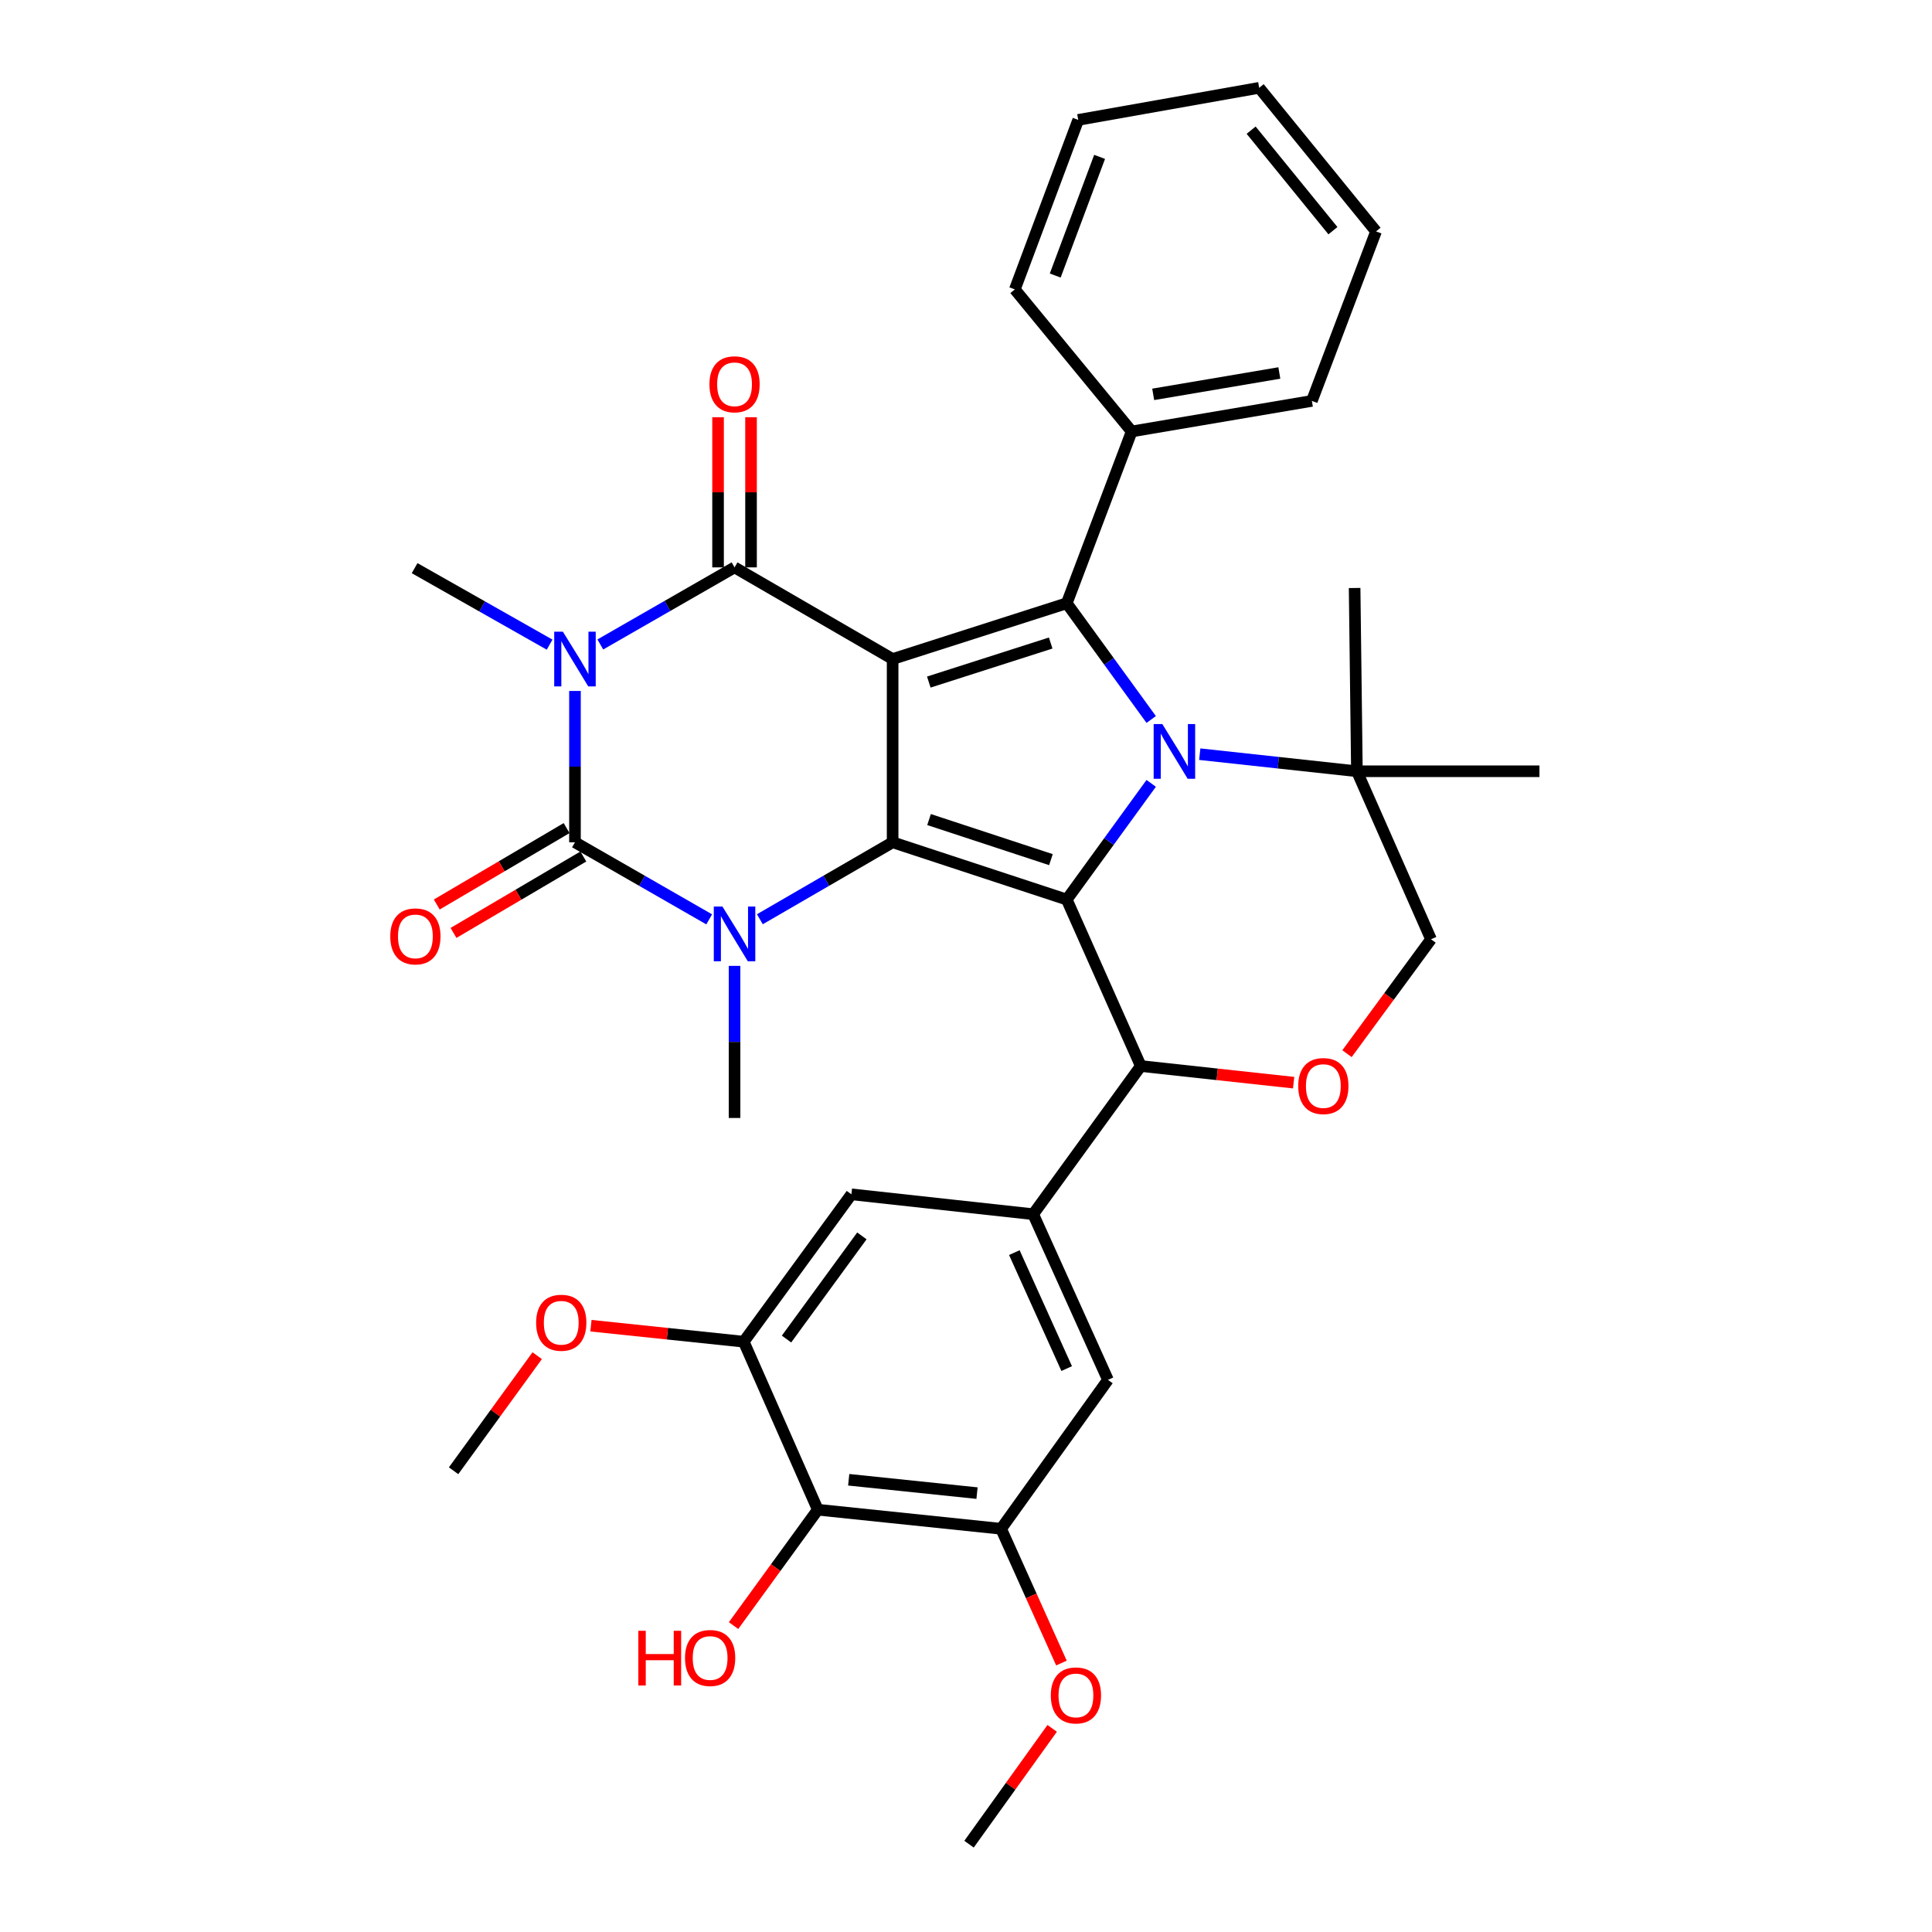 <?xml version='1.0' encoding='iso-8859-1'?>
<svg version='1.1' baseProfile='full'
              xmlns='http://www.w3.org/2000/svg'
                      xmlns:rdkit='http://www.rdkit.org/xml'
                      xmlns:xlink='http://www.w3.org/1999/xlink'
                  xml:space='preserve'
width='1000px' height='1000px' viewBox='0 0 1000 1000'>
<!-- END OF HEADER -->
<rect style='opacity:1.0;fill:#FFFFFF;stroke:none' width='1000' height='1000' x='0' y='0'> </rect>
<path class='bond-0' d='M 462.021,341.11 L 462.021,435.97' style='fill:none;fill-rule:evenodd;stroke:#000000;stroke-width:6px;stroke-linecap:butt;stroke-linejoin:miter;stroke-opacity:1' />
<path class='bond-4' d='M 462.021,341.11 L 380.201,293.676' style='fill:none;fill-rule:evenodd;stroke:#000000;stroke-width:6px;stroke-linecap:butt;stroke-linejoin:miter;stroke-opacity:1' />
<path class='bond-7' d='M 462.021,341.11 L 552.149,312.243' style='fill:none;fill-rule:evenodd;stroke:#000000;stroke-width:6px;stroke-linecap:butt;stroke-linejoin:miter;stroke-opacity:1' />
<path class='bond-7' d='M 480.747,353.036 L 543.836,332.83' style='fill:none;fill-rule:evenodd;stroke:#000000;stroke-width:6px;stroke-linecap:butt;stroke-linejoin:miter;stroke-opacity:1' />
<path class='bond-1' d='M 462.021,435.97 L 552.149,465.614' style='fill:none;fill-rule:evenodd;stroke:#000000;stroke-width:6px;stroke-linecap:butt;stroke-linejoin:miter;stroke-opacity:1' />
<path class='bond-1' d='M 480.874,424.201 L 543.963,444.952' style='fill:none;fill-rule:evenodd;stroke:#000000;stroke-width:6px;stroke-linecap:butt;stroke-linejoin:miter;stroke-opacity:1' />
<path class='bond-6' d='M 462.021,435.97 L 427.663,455.885' style='fill:none;fill-rule:evenodd;stroke:#000000;stroke-width:6px;stroke-linecap:butt;stroke-linejoin:miter;stroke-opacity:1' />
<path class='bond-6' d='M 427.663,455.885 L 393.305,475.799' style='fill:none;fill-rule:evenodd;stroke:#0000FF;stroke-width:6px;stroke-linecap:butt;stroke-linejoin:miter;stroke-opacity:1' />
<path class='bond-8' d='M 552.149,465.614 L 590.48,551.778' style='fill:none;fill-rule:evenodd;stroke:#000000;stroke-width:6px;stroke-linecap:butt;stroke-linejoin:miter;stroke-opacity:1' />
<path class='bond-35' d='M 552.149,465.614 L 574.004,435.539' style='fill:none;fill-rule:evenodd;stroke:#000000;stroke-width:6px;stroke-linecap:butt;stroke-linejoin:miter;stroke-opacity:1' />
<path class='bond-35' d='M 574.004,435.539 L 595.86,405.463' style='fill:none;fill-rule:evenodd;stroke:#0000FF;stroke-width:6px;stroke-linecap:butt;stroke-linejoin:miter;stroke-opacity:1' />
<path class='bond-2' d='M 310.724,333.575 L 345.462,313.625' style='fill:none;fill-rule:evenodd;stroke:#0000FF;stroke-width:6px;stroke-linecap:butt;stroke-linejoin:miter;stroke-opacity:1' />
<path class='bond-2' d='M 345.462,313.625 L 380.201,293.676' style='fill:none;fill-rule:evenodd;stroke:#000000;stroke-width:6px;stroke-linecap:butt;stroke-linejoin:miter;stroke-opacity:1' />
<path class='bond-21' d='M 284.478,333.672 L 249.542,313.873' style='fill:none;fill-rule:evenodd;stroke:#0000FF;stroke-width:6px;stroke-linecap:butt;stroke-linejoin:miter;stroke-opacity:1' />
<path class='bond-21' d='M 249.542,313.873 L 214.606,294.074' style='fill:none;fill-rule:evenodd;stroke:#000000;stroke-width:6px;stroke-linecap:butt;stroke-linejoin:miter;stroke-opacity:1' />
<path class='bond-36' d='M 297.603,357.642 L 297.603,396.806' style='fill:none;fill-rule:evenodd;stroke:#0000FF;stroke-width:6px;stroke-linecap:butt;stroke-linejoin:miter;stroke-opacity:1' />
<path class='bond-36' d='M 297.603,396.806 L 297.603,435.97' style='fill:none;fill-rule:evenodd;stroke:#000000;stroke-width:6px;stroke-linecap:butt;stroke-linejoin:miter;stroke-opacity:1' />
<path class='bond-3' d='M 595.861,372.404 L 574.005,342.324' style='fill:none;fill-rule:evenodd;stroke:#0000FF;stroke-width:6px;stroke-linecap:butt;stroke-linejoin:miter;stroke-opacity:1' />
<path class='bond-3' d='M 574.005,342.324 L 552.149,312.243' style='fill:none;fill-rule:evenodd;stroke:#000000;stroke-width:6px;stroke-linecap:butt;stroke-linejoin:miter;stroke-opacity:1' />
<path class='bond-11' d='M 620.987,390.36 L 661.66,394.782' style='fill:none;fill-rule:evenodd;stroke:#0000FF;stroke-width:6px;stroke-linecap:butt;stroke-linejoin:miter;stroke-opacity:1' />
<path class='bond-11' d='M 661.66,394.782 L 702.333,399.204' style='fill:none;fill-rule:evenodd;stroke:#000000;stroke-width:6px;stroke-linecap:butt;stroke-linejoin:miter;stroke-opacity:1' />
<path class='bond-18' d='M 388.736,293.676 L 388.736,254.816' style='fill:none;fill-rule:evenodd;stroke:#000000;stroke-width:6px;stroke-linecap:butt;stroke-linejoin:miter;stroke-opacity:1' />
<path class='bond-18' d='M 388.736,254.816 L 388.736,215.956' style='fill:none;fill-rule:evenodd;stroke:#FF0000;stroke-width:6px;stroke-linecap:butt;stroke-linejoin:miter;stroke-opacity:1' />
<path class='bond-18' d='M 371.666,293.676 L 371.666,254.816' style='fill:none;fill-rule:evenodd;stroke:#000000;stroke-width:6px;stroke-linecap:butt;stroke-linejoin:miter;stroke-opacity:1' />
<path class='bond-18' d='M 371.666,254.816 L 371.666,215.956' style='fill:none;fill-rule:evenodd;stroke:#FF0000;stroke-width:6px;stroke-linecap:butt;stroke-linejoin:miter;stroke-opacity:1' />
<path class='bond-5' d='M 297.603,435.97 L 332.341,455.916' style='fill:none;fill-rule:evenodd;stroke:#000000;stroke-width:6px;stroke-linecap:butt;stroke-linejoin:miter;stroke-opacity:1' />
<path class='bond-5' d='M 332.341,455.916 L 367.08,475.861' style='fill:none;fill-rule:evenodd;stroke:#0000FF;stroke-width:6px;stroke-linecap:butt;stroke-linejoin:miter;stroke-opacity:1' />
<path class='bond-17' d='M 293.273,428.615 L 259.672,448.393' style='fill:none;fill-rule:evenodd;stroke:#000000;stroke-width:6px;stroke-linecap:butt;stroke-linejoin:miter;stroke-opacity:1' />
<path class='bond-17' d='M 259.672,448.393 L 226.071,468.172' style='fill:none;fill-rule:evenodd;stroke:#FF0000;stroke-width:6px;stroke-linecap:butt;stroke-linejoin:miter;stroke-opacity:1' />
<path class='bond-17' d='M 301.932,443.325 L 268.331,463.104' style='fill:none;fill-rule:evenodd;stroke:#000000;stroke-width:6px;stroke-linecap:butt;stroke-linejoin:miter;stroke-opacity:1' />
<path class='bond-17' d='M 268.331,463.104 L 234.73,482.882' style='fill:none;fill-rule:evenodd;stroke:#FF0000;stroke-width:6px;stroke-linecap:butt;stroke-linejoin:miter;stroke-opacity:1' />
<path class='bond-22' d='M 380.201,499.937 L 380.201,539.3' style='fill:none;fill-rule:evenodd;stroke:#0000FF;stroke-width:6px;stroke-linecap:butt;stroke-linejoin:miter;stroke-opacity:1' />
<path class='bond-22' d='M 380.201,539.3 L 380.201,578.663' style='fill:none;fill-rule:evenodd;stroke:#000000;stroke-width:6px;stroke-linecap:butt;stroke-linejoin:miter;stroke-opacity:1' />
<path class='bond-19' d='M 552.149,312.243 L 585.757,223.32' style='fill:none;fill-rule:evenodd;stroke:#000000;stroke-width:6px;stroke-linecap:butt;stroke-linejoin:miter;stroke-opacity:1' />
<path class='bond-9' d='M 590.48,551.778 L 534.776,628.468' style='fill:none;fill-rule:evenodd;stroke:#000000;stroke-width:6px;stroke-linecap:butt;stroke-linejoin:miter;stroke-opacity:1' />
<path class='bond-10' d='M 590.48,551.778 L 630.032,556.081' style='fill:none;fill-rule:evenodd;stroke:#000000;stroke-width:6px;stroke-linecap:butt;stroke-linejoin:miter;stroke-opacity:1' />
<path class='bond-10' d='M 630.032,556.081 L 669.584,560.385' style='fill:none;fill-rule:evenodd;stroke:#FF0000;stroke-width:6px;stroke-linecap:butt;stroke-linejoin:miter;stroke-opacity:1' />
<path class='bond-15' d='M 534.776,628.468 L 440.684,618.179' style='fill:none;fill-rule:evenodd;stroke:#000000;stroke-width:6px;stroke-linecap:butt;stroke-linejoin:miter;stroke-opacity:1' />
<path class='bond-16' d='M 534.776,628.468 L 573.476,714.214' style='fill:none;fill-rule:evenodd;stroke:#000000;stroke-width:6px;stroke-linecap:butt;stroke-linejoin:miter;stroke-opacity:1' />
<path class='bond-16' d='M 525.022,648.352 L 552.113,708.375' style='fill:none;fill-rule:evenodd;stroke:#000000;stroke-width:6px;stroke-linecap:butt;stroke-linejoin:miter;stroke-opacity:1' />
<path class='bond-37' d='M 697.205,545.384 L 718.949,515.774' style='fill:none;fill-rule:evenodd;stroke:#FF0000;stroke-width:6px;stroke-linecap:butt;stroke-linejoin:miter;stroke-opacity:1' />
<path class='bond-37' d='M 718.949,515.774 L 740.692,486.164' style='fill:none;fill-rule:evenodd;stroke:#000000;stroke-width:6px;stroke-linecap:butt;stroke-linejoin:miter;stroke-opacity:1' />
<path class='bond-20' d='M 702.333,399.204 L 740.692,486.164' style='fill:none;fill-rule:evenodd;stroke:#000000;stroke-width:6px;stroke-linecap:butt;stroke-linejoin:miter;stroke-opacity:1' />
<path class='bond-26' d='M 702.333,399.204 L 796.814,399.204' style='fill:none;fill-rule:evenodd;stroke:#000000;stroke-width:6px;stroke-linecap:butt;stroke-linejoin:miter;stroke-opacity:1' />
<path class='bond-27' d='M 702.333,399.204 L 701.148,304.344' style='fill:none;fill-rule:evenodd;stroke:#000000;stroke-width:6px;stroke-linecap:butt;stroke-linejoin:miter;stroke-opacity:1' />
<path class='bond-12' d='M 423.292,781.421 L 518.171,791.293' style='fill:none;fill-rule:evenodd;stroke:#000000;stroke-width:6px;stroke-linecap:butt;stroke-linejoin:miter;stroke-opacity:1' />
<path class='bond-12' d='M 439.29,765.924 L 505.705,772.835' style='fill:none;fill-rule:evenodd;stroke:#000000;stroke-width:6px;stroke-linecap:butt;stroke-linejoin:miter;stroke-opacity:1' />
<path class='bond-23' d='M 423.292,781.421 L 401.492,811.412' style='fill:none;fill-rule:evenodd;stroke:#000000;stroke-width:6px;stroke-linecap:butt;stroke-linejoin:miter;stroke-opacity:1' />
<path class='bond-23' d='M 401.492,811.412 L 379.691,841.403' style='fill:none;fill-rule:evenodd;stroke:#FF0000;stroke-width:6px;stroke-linecap:butt;stroke-linejoin:miter;stroke-opacity:1' />
<path class='bond-39' d='M 423.292,781.421 L 384.961,694.461' style='fill:none;fill-rule:evenodd;stroke:#000000;stroke-width:6px;stroke-linecap:butt;stroke-linejoin:miter;stroke-opacity:1' />
<path class='bond-13' d='M 384.961,694.461 L 440.684,618.179' style='fill:none;fill-rule:evenodd;stroke:#000000;stroke-width:6px;stroke-linecap:butt;stroke-linejoin:miter;stroke-opacity:1' />
<path class='bond-13' d='M 407.103,693.088 L 446.109,639.69' style='fill:none;fill-rule:evenodd;stroke:#000000;stroke-width:6px;stroke-linecap:butt;stroke-linejoin:miter;stroke-opacity:1' />
<path class='bond-24' d='M 384.961,694.461 L 345.418,690.321' style='fill:none;fill-rule:evenodd;stroke:#000000;stroke-width:6px;stroke-linecap:butt;stroke-linejoin:miter;stroke-opacity:1' />
<path class='bond-24' d='M 345.418,690.321 L 305.874,686.18' style='fill:none;fill-rule:evenodd;stroke:#FF0000;stroke-width:6px;stroke-linecap:butt;stroke-linejoin:miter;stroke-opacity:1' />
<path class='bond-14' d='M 518.171,791.293 L 573.476,714.214' style='fill:none;fill-rule:evenodd;stroke:#000000;stroke-width:6px;stroke-linecap:butt;stroke-linejoin:miter;stroke-opacity:1' />
<path class='bond-25' d='M 518.171,791.293 L 533.787,826.039' style='fill:none;fill-rule:evenodd;stroke:#000000;stroke-width:6px;stroke-linecap:butt;stroke-linejoin:miter;stroke-opacity:1' />
<path class='bond-25' d='M 533.787,826.039 L 549.402,860.785' style='fill:none;fill-rule:evenodd;stroke:#FF0000;stroke-width:6px;stroke-linecap:butt;stroke-linejoin:miter;stroke-opacity:1' />
<path class='bond-28' d='M 585.757,223.32 L 679.024,207.512' style='fill:none;fill-rule:evenodd;stroke:#000000;stroke-width:6px;stroke-linecap:butt;stroke-linejoin:miter;stroke-opacity:1' />
<path class='bond-28' d='M 596.894,204.119 L 662.181,193.053' style='fill:none;fill-rule:evenodd;stroke:#000000;stroke-width:6px;stroke-linecap:butt;stroke-linejoin:miter;stroke-opacity:1' />
<path class='bond-29' d='M 585.757,223.32 L 525.274,149.797' style='fill:none;fill-rule:evenodd;stroke:#000000;stroke-width:6px;stroke-linecap:butt;stroke-linejoin:miter;stroke-opacity:1' />
<path class='bond-31' d='M 278.053,701.7 L 256.415,731.48' style='fill:none;fill-rule:evenodd;stroke:#FF0000;stroke-width:6px;stroke-linecap:butt;stroke-linejoin:miter;stroke-opacity:1' />
<path class='bond-31' d='M 256.415,731.48 L 234.777,761.26' style='fill:none;fill-rule:evenodd;stroke:#000000;stroke-width:6px;stroke-linecap:butt;stroke-linejoin:miter;stroke-opacity:1' />
<path class='bond-30' d='M 544.601,894.599 L 523.083,924.572' style='fill:none;fill-rule:evenodd;stroke:#FF0000;stroke-width:6px;stroke-linecap:butt;stroke-linejoin:miter;stroke-opacity:1' />
<path class='bond-30' d='M 523.083,924.572 L 501.566,954.545' style='fill:none;fill-rule:evenodd;stroke:#000000;stroke-width:6px;stroke-linecap:butt;stroke-linejoin:miter;stroke-opacity:1' />
<path class='bond-33' d='M 679.024,207.512 L 712.234,119.774' style='fill:none;fill-rule:evenodd;stroke:#000000;stroke-width:6px;stroke-linecap:butt;stroke-linejoin:miter;stroke-opacity:1' />
<path class='bond-32' d='M 525.274,149.797 L 558.085,62.059' style='fill:none;fill-rule:evenodd;stroke:#000000;stroke-width:6px;stroke-linecap:butt;stroke-linejoin:miter;stroke-opacity:1' />
<path class='bond-32' d='M 546.184,142.616 L 569.152,81.199' style='fill:none;fill-rule:evenodd;stroke:#000000;stroke-width:6px;stroke-linecap:butt;stroke-linejoin:miter;stroke-opacity:1' />
<path class='bond-34' d='M 558.085,62.059 L 651.75,45.455' style='fill:none;fill-rule:evenodd;stroke:#000000;stroke-width:6px;stroke-linecap:butt;stroke-linejoin:miter;stroke-opacity:1' />
<path class='bond-38' d='M 712.234,119.774 L 651.75,45.455' style='fill:none;fill-rule:evenodd;stroke:#000000;stroke-width:6px;stroke-linecap:butt;stroke-linejoin:miter;stroke-opacity:1' />
<path class='bond-38' d='M 689.922,119.401 L 647.583,67.377' style='fill:none;fill-rule:evenodd;stroke:#000000;stroke-width:6px;stroke-linecap:butt;stroke-linejoin:miter;stroke-opacity:1' />
<path  class='atom-3' d='M 291.343 326.95
L 300.623 341.95
Q 301.543 343.43, 303.023 346.11
Q 304.503 348.79, 304.583 348.95
L 304.583 326.95
L 308.343 326.95
L 308.343 355.27
L 304.463 355.27
L 294.503 338.87
Q 293.343 336.95, 292.103 334.75
Q 290.903 332.55, 290.543 331.87
L 290.543 355.27
L 286.863 355.27
L 286.863 326.95
L 291.343 326.95
' fill='#0000FF'/>
<path  class='atom-4' d='M 601.612 374.774
L 610.892 389.774
Q 611.812 391.254, 613.292 393.934
Q 614.772 396.614, 614.852 396.774
L 614.852 374.774
L 618.612 374.774
L 618.612 403.094
L 614.732 403.094
L 604.772 386.694
Q 603.612 384.774, 602.372 382.574
Q 601.172 380.374, 600.812 379.694
L 600.812 403.094
L 597.132 403.094
L 597.132 374.774
L 601.612 374.774
' fill='#0000FF'/>
<path  class='atom-7' d='M 373.941 469.235
L 383.221 484.235
Q 384.141 485.715, 385.621 488.395
Q 387.101 491.075, 387.181 491.235
L 387.181 469.235
L 390.941 469.235
L 390.941 497.555
L 387.061 497.555
L 377.101 481.155
Q 375.941 479.235, 374.701 477.035
Q 373.501 474.835, 373.141 474.155
L 373.141 497.555
L 369.461 497.555
L 369.461 469.235
L 373.941 469.235
' fill='#0000FF'/>
<path  class='atom-11' d='M 671.96 562.138
Q 671.96 555.338, 675.32 551.538
Q 678.68 547.738, 684.96 547.738
Q 691.24 547.738, 694.6 551.538
Q 697.96 555.338, 697.96 562.138
Q 697.96 569.018, 694.56 572.938
Q 691.16 576.818, 684.96 576.818
Q 678.72 576.818, 675.32 572.938
Q 671.96 569.058, 671.96 562.138
M 684.96 573.618
Q 689.28 573.618, 691.6 570.738
Q 693.96 567.818, 693.96 562.138
Q 693.96 556.578, 691.6 553.778
Q 689.28 550.938, 684.96 550.938
Q 680.64 550.938, 678.28 553.738
Q 675.96 556.538, 675.96 562.138
Q 675.96 567.858, 678.28 570.738
Q 680.64 573.618, 684.96 573.618
' fill='#FF0000'/>
<path  class='atom-18' d='M 202.005 484.67
Q 202.005 477.87, 205.365 474.07
Q 208.725 470.27, 215.005 470.27
Q 221.285 470.27, 224.645 474.07
Q 228.005 477.87, 228.005 484.67
Q 228.005 491.55, 224.605 495.47
Q 221.205 499.35, 215.005 499.35
Q 208.765 499.35, 205.365 495.47
Q 202.005 491.59, 202.005 484.67
M 215.005 496.15
Q 219.325 496.15, 221.645 493.27
Q 224.005 490.35, 224.005 484.67
Q 224.005 479.11, 221.645 476.31
Q 219.325 473.47, 215.005 473.47
Q 210.685 473.47, 208.325 476.27
Q 206.005 479.07, 206.005 484.67
Q 206.005 490.39, 208.325 493.27
Q 210.685 496.15, 215.005 496.15
' fill='#FF0000'/>
<path  class='atom-19' d='M 367.201 198.905
Q 367.201 192.105, 370.561 188.305
Q 373.921 184.505, 380.201 184.505
Q 386.481 184.505, 389.841 188.305
Q 393.201 192.105, 393.201 198.905
Q 393.201 205.785, 389.801 209.705
Q 386.401 213.585, 380.201 213.585
Q 373.961 213.585, 370.561 209.705
Q 367.201 205.825, 367.201 198.905
M 380.201 210.385
Q 384.521 210.385, 386.841 207.505
Q 389.201 204.585, 389.201 198.905
Q 389.201 193.345, 386.841 190.545
Q 384.521 187.705, 380.201 187.705
Q 375.881 187.705, 373.521 190.505
Q 371.201 193.305, 371.201 198.905
Q 371.201 204.625, 373.521 207.505
Q 375.881 210.385, 380.201 210.385
' fill='#FF0000'/>
<path  class='atom-24' d='M 330.4 844.093
L 334.24 844.093
L 334.24 856.133
L 348.72 856.133
L 348.72 844.093
L 352.56 844.093
L 352.56 872.413
L 348.72 872.413
L 348.72 859.333
L 334.24 859.333
L 334.24 872.413
L 330.4 872.413
L 330.4 844.093
' fill='#FF0000'/>
<path  class='atom-24' d='M 354.56 858.173
Q 354.56 851.373, 357.92 847.573
Q 361.28 843.773, 367.56 843.773
Q 373.84 843.773, 377.2 847.573
Q 380.56 851.373, 380.56 858.173
Q 380.56 865.053, 377.16 868.973
Q 373.76 872.853, 367.56 872.853
Q 361.32 872.853, 357.92 868.973
Q 354.56 865.093, 354.56 858.173
M 367.56 869.653
Q 371.88 869.653, 374.2 866.773
Q 376.56 863.853, 376.56 858.173
Q 376.56 852.613, 374.2 849.813
Q 371.88 846.973, 367.56 846.973
Q 363.24 846.973, 360.88 849.773
Q 358.56 852.573, 358.56 858.173
Q 358.56 863.893, 360.88 866.773
Q 363.24 869.653, 367.56 869.653
' fill='#FF0000'/>
<path  class='atom-25' d='M 277.5 684.65
Q 277.5 677.85, 280.86 674.05
Q 284.22 670.25, 290.5 670.25
Q 296.78 670.25, 300.14 674.05
Q 303.5 677.85, 303.5 684.65
Q 303.5 691.53, 300.1 695.45
Q 296.7 699.33, 290.5 699.33
Q 284.26 699.33, 280.86 695.45
Q 277.5 691.57, 277.5 684.65
M 290.5 696.13
Q 294.82 696.13, 297.14 693.25
Q 299.5 690.33, 299.5 684.65
Q 299.5 679.09, 297.14 676.29
Q 294.82 673.45, 290.5 673.45
Q 286.18 673.45, 283.82 676.25
Q 281.5 679.05, 281.5 684.65
Q 281.5 690.37, 283.82 693.25
Q 286.18 696.13, 290.5 696.13
' fill='#FF0000'/>
<path  class='atom-26' d='M 543.9 877.547
Q 543.9 870.747, 547.26 866.947
Q 550.62 863.147, 556.9 863.147
Q 563.18 863.147, 566.54 866.947
Q 569.9 870.747, 569.9 877.547
Q 569.9 884.427, 566.5 888.347
Q 563.1 892.227, 556.9 892.227
Q 550.66 892.227, 547.26 888.347
Q 543.9 884.467, 543.9 877.547
M 556.9 889.027
Q 561.22 889.027, 563.54 886.147
Q 565.9 883.227, 565.9 877.547
Q 565.9 871.987, 563.54 869.187
Q 561.22 866.347, 556.9 866.347
Q 552.58 866.347, 550.22 869.147
Q 547.9 871.947, 547.9 877.547
Q 547.9 883.267, 550.22 886.147
Q 552.58 889.027, 556.9 889.027
' fill='#FF0000'/>
</svg>
